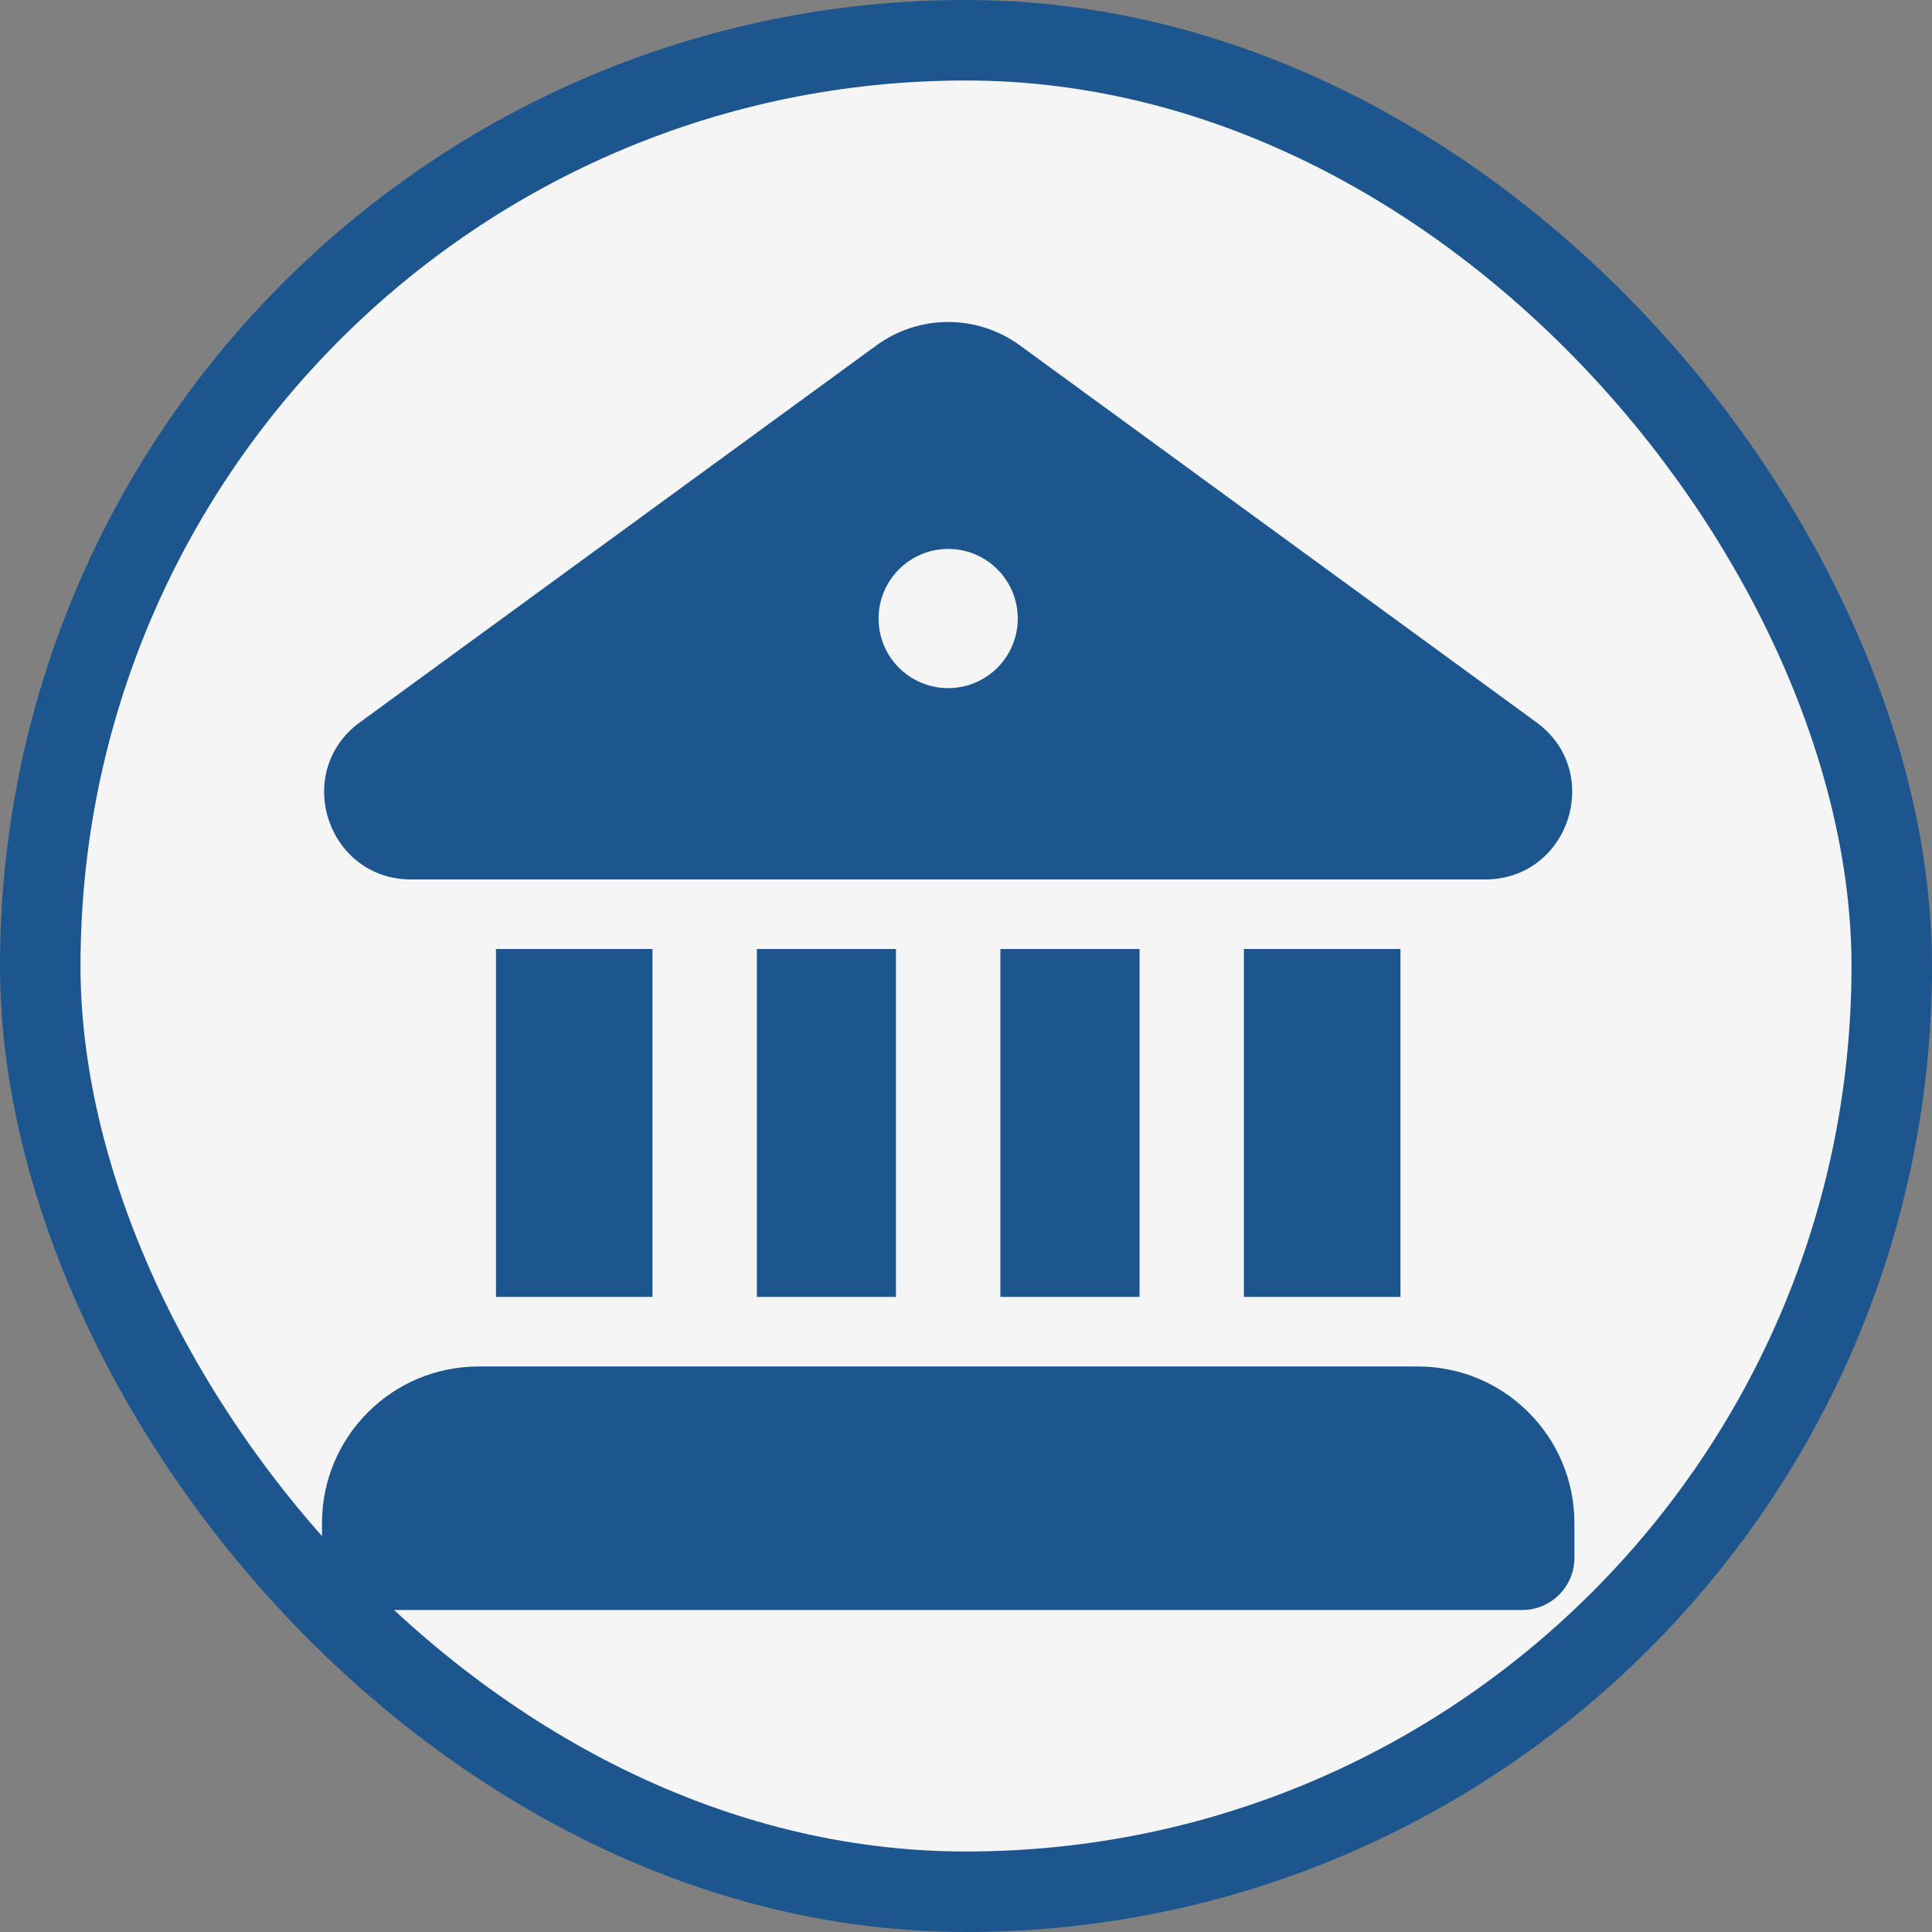 <?xml version="1.0" encoding="UTF-8"?> <svg xmlns="http://www.w3.org/2000/svg" width="24" height="24" viewBox="0 0 24 24" fill="none"><rect x="0" y="0" width="24" height="24" fill="#808080" stroke="none"/><rect x="0.5" y="0.5" width="23" height="23" rx="11.5" fill="#F5F5F5"></rect><rect x="0.5" y="0.5" width="23" height="23" rx="11.5" stroke="#1D568F"></rect><path d="M10.887 4.291C11.418 3.903 12.139 3.903 12.67 4.291L19.085 8.972C19.929 9.588 19.494 10.923 18.45 10.925H5.107C4.063 10.923 3.628 9.588 4.472 8.972L10.887 4.291ZM12.643 7.684C12.643 7.206 12.256 6.819 11.779 6.819C11.301 6.819 10.914 7.206 10.914 7.684C10.914 8.161 11.301 8.548 11.779 8.548C12.256 8.548 12.643 8.161 12.643 7.684ZM11.13 16.111H9.402V11.789H11.13V16.111ZM14.156 16.111H12.427V11.789H14.156V16.111ZM17.397 16.111H15.452V11.789H17.397V16.111ZM17.613 16.975H5.945C4.871 16.975 4 17.846 4 18.92V19.352C4 19.71 4.29 20 4.648 20H18.909C19.267 20 19.558 19.71 19.558 19.352V18.92C19.558 17.846 18.687 16.975 17.613 16.975ZM8.105 16.111H6.161V11.789H8.105V16.111Z" fill="#1D568F"></path></svg> 